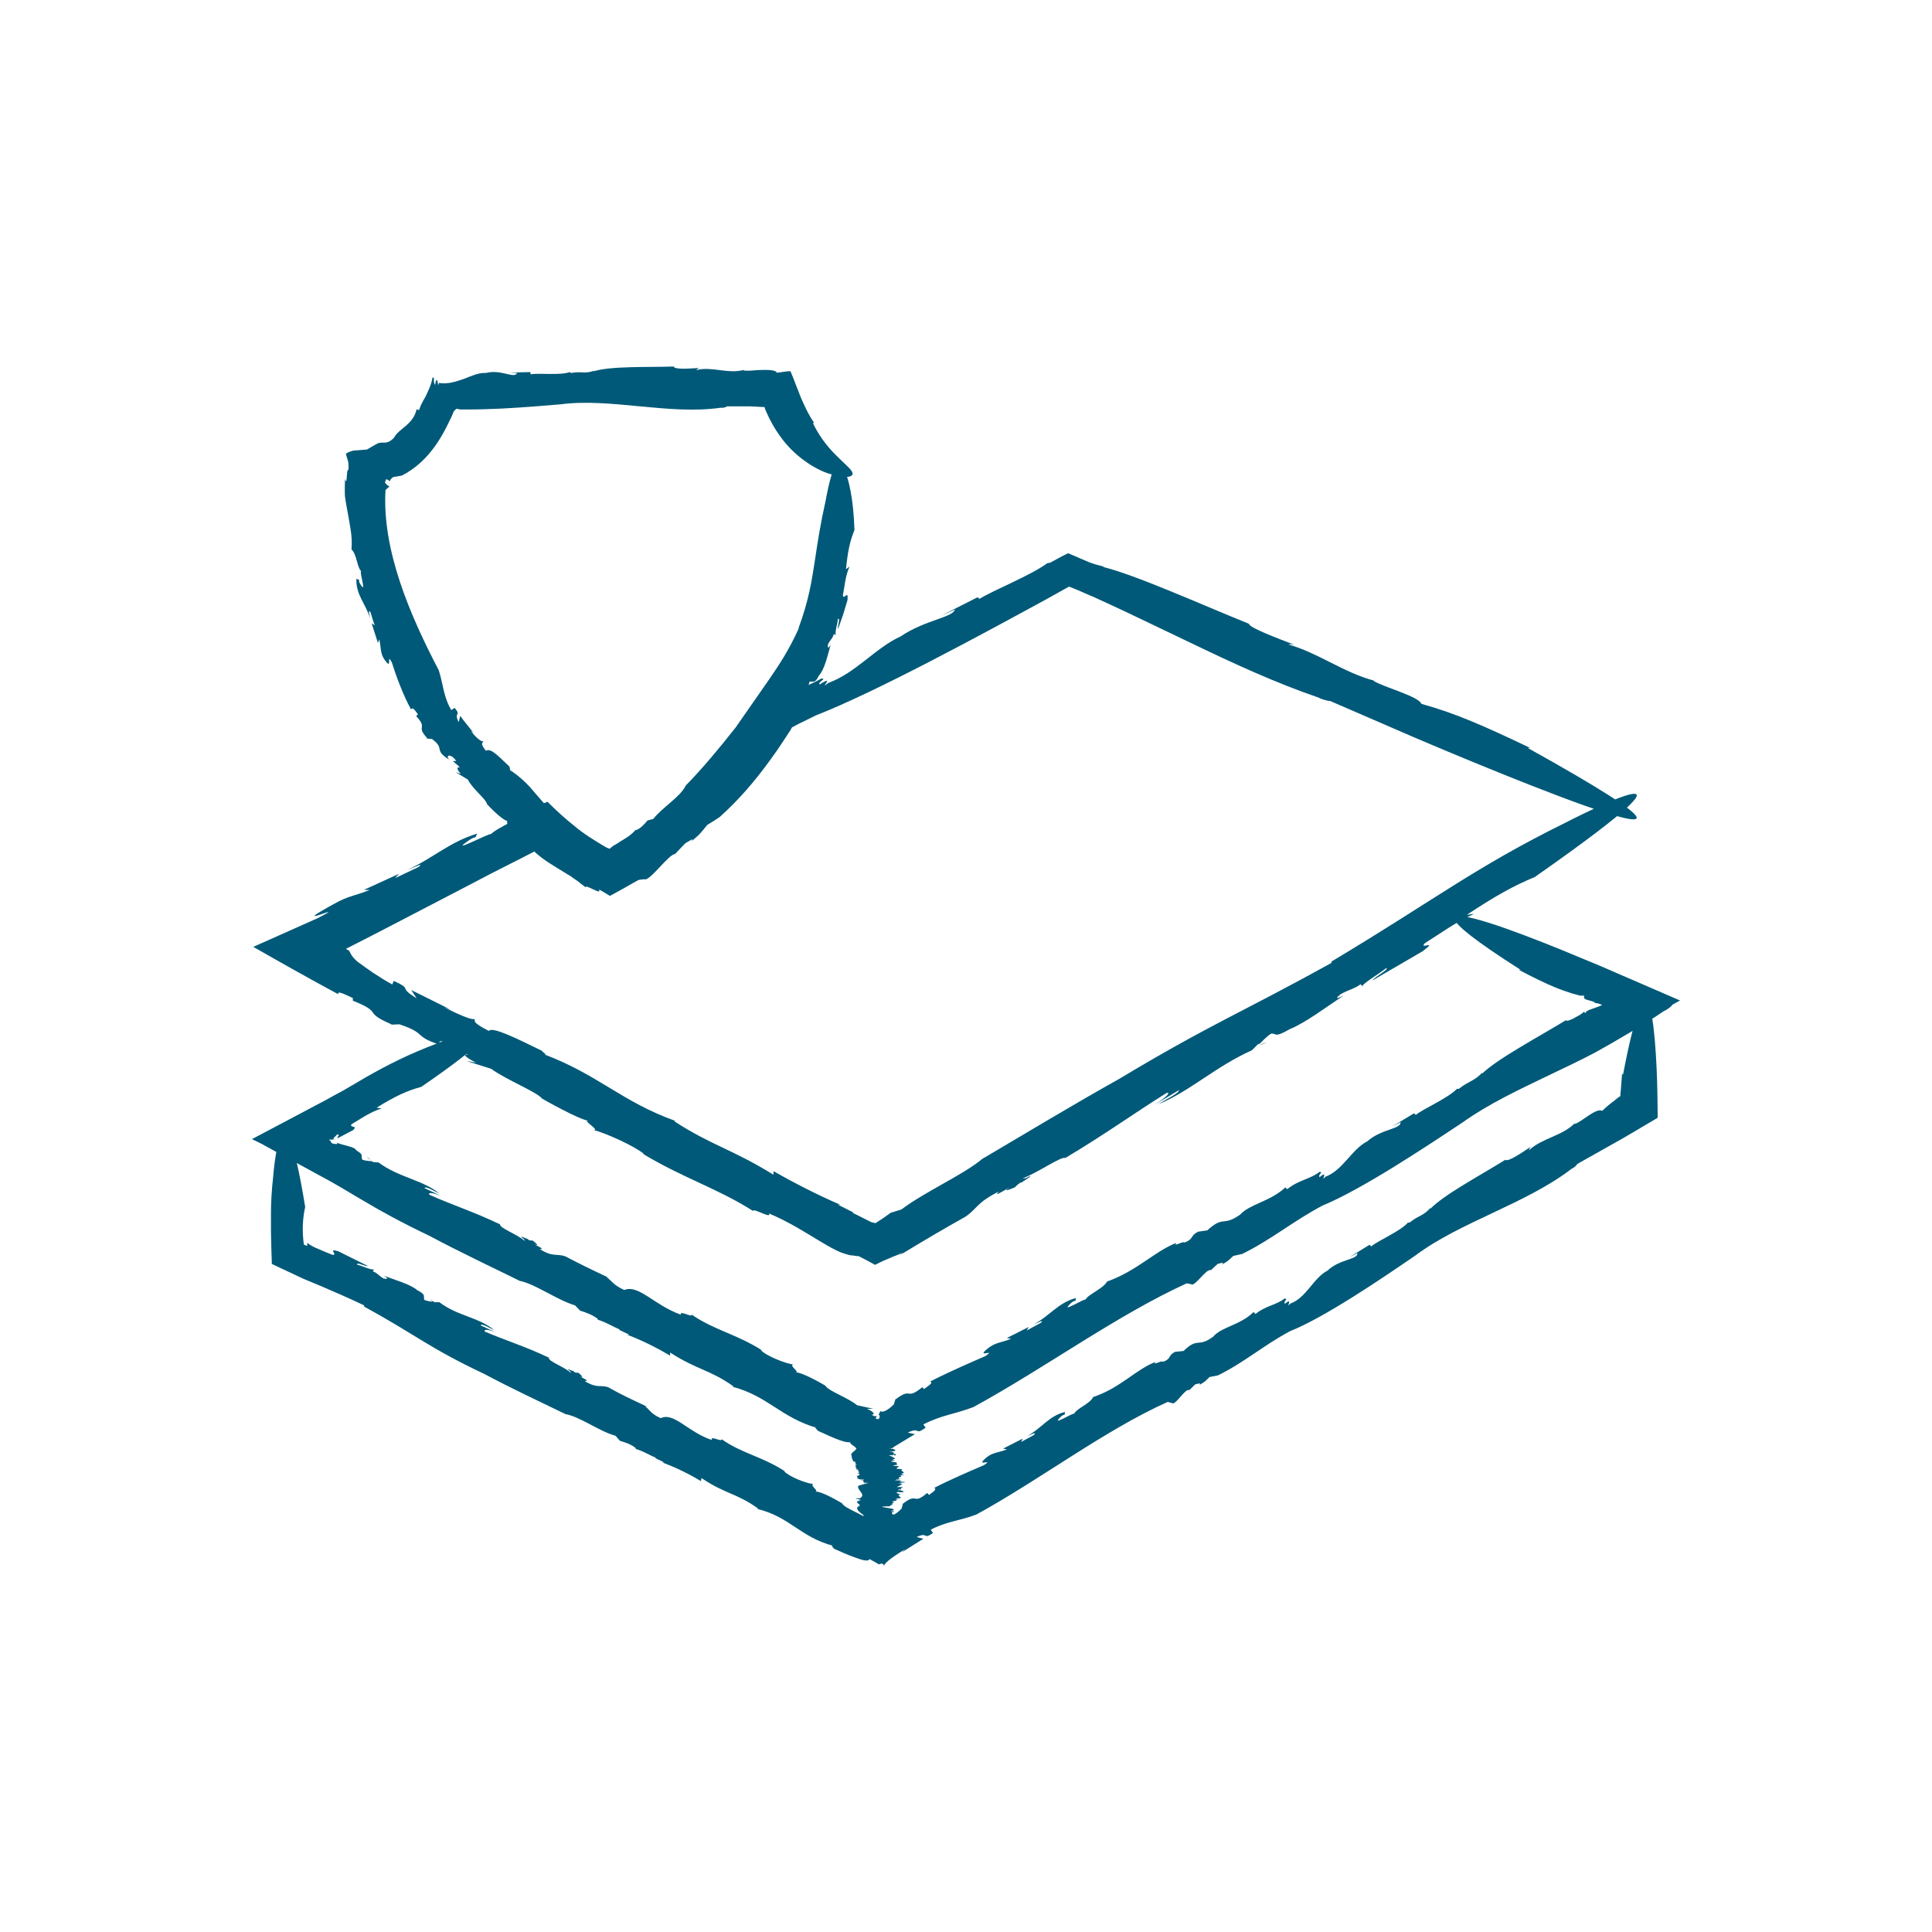 <svg width="200" height="200" viewBox="0 0 200 200" fill="none" xmlns="http://www.w3.org/2000/svg">
<path d="M88.662 149.941C88.524 150.287 87.945 150.379 88.176 150.747C88.13 150.909 88.269 151.093 88.338 151.277C88.778 151.346 88.338 151.508 88.732 151.6L88.477 151.646C88.616 151.669 88.686 151.715 88.547 151.738H88.477C88.662 151.784 88.547 151.83 88.662 151.853H88.593L88.616 151.899H88.5C88.709 151.968 88.709 152.06 88.616 152.13H88.917C88.57 152.291 89.218 152.36 88.802 152.498H88.732C89.543 152.682 88.176 152.798 88.941 152.982C88.848 152.959 88.778 152.982 88.709 152.982C88.802 153.074 88.848 153.166 89.45 153.166C89.45 153.235 89.265 153.212 89.033 153.235C89.311 153.235 89.404 153.281 89.427 153.35H89.334L89.427 153.466H89.936C89.797 153.512 89.334 153.466 89.45 153.535H89.867C89.867 153.535 89.149 153.696 88.848 153.811C88.662 154.249 89.728 154.71 89.01 155.101H88.686C88.222 155.124 89.357 155.239 88.941 155.239L89.149 155.285C89.149 155.285 88.987 155.331 88.871 155.285C88.871 155.331 88.917 155.331 89.056 155.354L88.778 155.401C88.547 155.562 89.103 155.723 88.987 155.884C88.408 156.092 88.941 156.506 89.242 156.737C89.913 157.059 88.107 157.451 88.894 157.773C88.825 157.773 88.964 157.819 89.033 157.819L88.964 158.119C88.964 158.119 88.778 159.616 92.577 158.487H92.669C92.901 158.326 92.971 158.211 92.461 158.096C93.086 158.096 92.53 157.958 92.716 157.911H92.762C92.299 157.819 93.156 157.704 92.739 157.612C92.785 157.612 92.947 157.612 92.971 157.635C92.901 157.566 92.762 157.474 93.109 157.451C93.017 157.289 93.179 157.036 92.6 156.921H92.693C92.299 156.875 92.646 156.852 92.438 156.783C92.484 156.783 92.507 156.783 92.53 156.783C92.16 156.714 92.461 156.575 92.299 156.529H92.53L92.484 156.391L92.438 156.437C91.789 156.437 92.855 156.345 92.438 156.23C92.53 156.138 91.071 156.046 91.395 155.953C91.094 155.907 91.882 155.999 91.65 155.93C91.998 155.93 91.859 155.953 92.137 155.93C91.975 155.861 92.484 155.815 92.252 155.746H92.507C92.021 155.631 92.855 155.539 92.391 155.47C92.183 155.355 93.179 155.401 92.669 155.285L93.017 155.239C93.017 155.239 92.577 155.193 92.762 155.147C92.994 155.147 92.947 155.078 93.156 155.101C93.503 154.986 92.646 154.848 93.248 154.686C92.808 154.64 93.063 154.571 92.739 154.548C92.924 154.548 92.762 154.387 93.179 154.479C93.202 154.479 93.202 154.479 93.133 154.479H93.387C93.874 154.387 93.109 154.318 93.202 154.226C93.109 154.249 93.133 154.295 92.971 154.272L93.017 154.18H93.225L93.364 154.065H93.086C93.225 154.018 93.689 153.995 93.295 153.926C93.086 153.903 92.924 153.995 92.855 153.926C93.04 153.834 93.318 153.719 93.411 153.604C93.109 153.604 93.109 153.604 93.063 153.558H93.318C92.947 153.443 93.897 153.512 93.619 153.396H93.804H93.248C92.716 153.304 93.804 153.35 93.086 153.235C93.133 153.281 92.507 153.235 92.623 153.212H92.878C92.878 153.212 92.716 153.189 92.762 153.166C92.901 153.166 93.133 153.166 93.086 153.12H93.411L92.947 153.074C93.225 153.005 92.878 152.913 93.248 152.89C93.248 152.89 93.434 152.751 93.04 152.728C93.295 152.751 93.387 152.682 93.665 152.705C93.387 152.659 93.156 152.567 93.457 152.521H93.48C93.781 152.36 93.063 152.268 93.434 152.106C93.133 152.106 93.295 152.037 92.901 152.06C92.507 151.922 93.712 151.784 92.484 151.738C92.415 151.669 92.762 151.669 92.832 151.623H92.901C92.901 151.623 92.785 151.485 92.808 151.392C92.693 151.346 92.114 151.346 92.252 151.254C92.484 151.277 92.438 151.254 92.438 151.208C92.484 151.208 92.554 151.231 92.716 151.208C92.646 151.208 92.6 151.208 92.577 151.185C92.577 151.185 92.6 151.185 92.623 151.185C92.554 151.139 92.484 151.139 92.438 151.185C92.415 151.185 92.368 151.185 92.299 151.185C92.6 151.139 92.299 151.024 92.669 151.024C92.577 150.863 92.183 150.747 92.021 150.632C92.229 150.632 92.391 150.632 92.461 150.678L92.391 150.586C92.669 150.586 92.554 150.632 92.623 150.678C93.086 150.563 92.16 150.448 92.577 150.333H92.345L92.391 150.287C92.276 150.287 92.114 150.264 92.067 150.241C92.322 150.241 92.646 150.241 92.623 150.172C92.855 150.125 92.507 150.033 92.368 149.964C92.322 150.01 92.183 149.987 92.09 149.964C92.09 149.941 92.322 149.918 92.229 149.895H92.577C92.252 149.895 92.229 149.803 92.09 149.803C92.345 149.803 92.299 149.849 92.484 149.872C92.461 149.734 92.484 149.803 92.438 149.688C92.183 149.619 92.114 149.688 91.836 149.688C91.766 149.619 91.534 149.573 91.743 149.503H91.442C91.21 149.411 91.233 149.342 91.558 149.273C89.126 148.421 88.246 149.089 88.246 149.089C87.597 149.411 88.454 149.596 88.686 149.987L88.662 149.941Z" fill="#005978"/>
<path d="M44.494 134.461L44.842 134.783C44.842 134.783 44.772 134.622 44.494 134.461Z" fill="#005978"/>
<path d="M145.732 126.559L145.824 126.491C145.824 126.491 145.755 126.559 145.732 126.559Z" fill="#005978"/>
<path d="M58.576 146.416C58.576 146.416 58.507 146.393 58.46 146.371L58.599 146.416H58.576Z" fill="#005978"/>
<path d="M37.708 135.267C43.151 138.239 44.355 139.506 50.169 142.247C52.879 143.698 55.843 145.08 58.553 146.393C60.035 146.647 62.05 148.19 63.718 148.628L64.181 149.158C64.76 149.319 65.409 149.549 65.849 149.941L65.779 149.987C66.636 150.217 67.447 150.77 67.887 150.885L67.818 150.931L68.767 151.392H68.559C69.995 151.922 71.384 152.613 72.566 153.327L72.612 153.005C75.067 154.663 76.318 154.594 78.472 156.161L78.402 156.207C81.761 157.013 82.849 159.132 86.277 160.03C85.86 159.915 86.37 160.261 86.3 160.307C87.018 160.629 87.782 160.975 88.385 161.182C88.663 161.274 89.242 161.505 89.496 161.528C89.797 161.574 89.983 161.528 90.006 161.39C90.469 161.643 90.77 161.804 90.979 161.942C91.442 161.758 91.373 161.942 91.535 162.058C91.535 161.919 91.859 161.62 92.322 161.274C92.577 161.09 92.855 160.906 93.11 160.745L93.689 160.376L93.388 160.675L95.588 159.293L94.893 159.109C96.144 158.533 95.495 159.455 96.584 158.694L96.352 158.349C98.043 157.474 99.317 157.451 101.077 156.782C107.794 153.097 114.348 148.052 120.88 145.127L121.32 145.242C121.667 145.564 122.686 143.675 123.126 143.906L123.729 143.307C123.96 143.261 124.447 143.099 124.146 143.376C124.817 143.007 124.794 142.938 125.211 142.547L126.068 142.385C128.801 141.049 130.747 139.299 133.549 137.801C137.139 136.373 143.091 132.319 146.519 129.969C151.198 126.468 157.984 124.625 162.732 120.962C162.941 120.916 163.288 120.548 163.265 120.502L168.013 117.829C168.013 117.829 169.518 116.954 171.603 115.71C171.58 112.508 171.533 111.172 171.418 109.214C171.302 107.394 171.14 105.713 170.885 104.699C170.375 102.695 169.495 103.455 168.013 111.264L167.92 111.126C167.874 111.794 167.828 112.393 167.781 112.923C167.758 113.13 167.735 113.315 167.735 113.476C167.526 113.591 167.457 113.66 167.179 113.89C166.716 114.236 166.276 114.581 165.859 114.996C165.257 114.628 163.705 116.171 163.01 116.355V116.286C161.713 117.599 159.605 117.829 158.285 119.073C158.308 119.004 158.285 118.843 158.609 118.613C157.544 119.327 156.108 120.317 155.83 120.064C153.236 121.676 149.461 123.681 148.048 125.155L148.117 124.994C147.353 125.892 146.89 125.777 145.917 126.56C145.824 126.56 145.755 126.56 145.755 126.56C144.898 127.504 142.721 128.38 141.957 129.025L141.771 128.863L139.71 130.13L140.521 129.716C140.567 130.43 138.737 130.292 137.417 131.536C135.958 132.296 135.217 134.369 133.572 134.945C133.016 135.613 133.943 134.162 133.016 134.968C132.808 134.691 133.41 134.507 132.993 134.415C132.044 135.152 131.117 135.106 129.959 136.028L129.774 135.82C128.361 137.202 126.462 137.341 125.582 138.377C123.983 139.552 124.03 138.377 122.524 139.851L121.644 139.944C120.857 140.335 121.32 140.635 120.393 140.98C120.324 140.75 119.235 141.441 119.629 140.98C117.545 141.786 115.993 143.675 113.167 144.62C112.843 145.311 111.43 145.818 111.198 146.347C111.036 146.232 108.628 147.799 109.855 146.624C109.971 146.532 110.179 146.393 110.203 146.486L110.249 146.163C108.558 146.578 107.771 147.914 106.311 148.674C106.775 148.513 107.331 148.167 107.053 148.536L105.709 149.273L105.871 148.927L103.833 149.964L104.25 150.033C103.208 150.471 102.652 150.263 101.749 151.231C101.355 151.692 102.837 151.024 101.865 151.669C100.475 152.268 98.413 153.143 96.723 154.018C97.024 154.203 96.584 154.433 96.167 154.755L95.982 154.548C94.43 155.884 95.055 154.41 93.457 155.677L93.526 155.423L93.341 156.161C92.693 156.829 92.415 156.852 92.114 156.875C91.975 156.875 91.813 156.921 91.627 157.036C91.419 157.151 91.118 157.427 91.164 157.589C91.326 157.451 91.558 158.026 91.095 158.165C91.095 158.049 91.118 157.957 91.118 157.842C91.025 157.957 90.956 158.026 90.909 158.096C90.863 158.096 90.84 158.096 90.793 158.026C90.909 157.934 90.84 157.635 90.678 157.589C90.747 157.497 90.793 157.404 90.84 157.312C90.793 157.381 90.724 157.427 90.654 157.474C90.608 157.497 90.562 157.52 90.516 157.543C90.423 157.543 90.261 157.497 90.145 157.474C89.242 156.69 87.435 156.161 87.18 155.631C87.18 155.631 85.049 154.318 84.355 154.41C84.91 154.41 83.729 153.719 84.216 153.627C83.521 153.581 81.714 152.889 81.158 152.291L81.297 152.337C78.912 150.77 76.804 150.471 74.72 148.996C74.673 149.319 73.561 148.559 73.677 149.066C71.153 148.213 69.786 146.163 68.397 146.808C67.308 146.324 67.262 145.91 66.752 145.564L67.03 145.633C64.992 144.689 64.413 144.412 62.954 143.606C62.166 143.33 61.796 143.767 60.522 142.961C61.054 142.961 60.499 142.731 59.989 142.477C60.313 142.616 60.452 142.593 59.873 142.109C59.758 142.109 59.595 142.109 59.433 142.04C59.433 142.04 59.433 141.994 59.433 141.971C58.576 141.625 58.692 141.74 59.063 141.971C59.016 141.971 59.063 142.04 59.132 142.155C58.414 141.464 56.723 140.934 56.816 140.542C54.291 139.345 52.346 138.769 50.192 137.847C50.053 137.548 50.609 137.64 51.257 137.893L49.752 137.202C49.891 136.949 50.678 137.502 51.142 137.686C49.613 136.373 47.343 136.235 45.49 134.807H44.958L44.842 134.691C44.795 134.807 44.263 134.691 43.938 134.576C43.753 134.208 44.216 134.07 43.197 133.563C42.502 132.941 40.858 132.503 39.746 132.065C40.302 132.388 40.047 132.411 39.746 132.365C39.237 132.111 39.051 131.743 38.611 131.628L38.727 131.305C38.773 131.697 37.245 130.914 36.99 130.937C36.805 130.568 37.87 131.144 38.079 131.052C36.04 130.038 37.059 130.545 35.021 129.532C33.817 129.186 35.068 129.923 34.419 129.9C33.933 129.716 33.4 129.485 32.914 129.278C32.52 129.117 32.103 128.91 31.802 128.656C31.802 128.771 31.802 128.863 31.802 128.979C31.686 128.933 31.547 128.887 31.454 128.84C31.269 127.458 31.316 126.168 31.593 124.947C29.162 109.951 28.281 121.792 28.281 121.792C28.119 123.22 28.05 124.487 28.05 125.662C28.05 126.26 28.05 126.859 28.05 127.458C28.073 128.587 28.096 129.693 28.142 130.845C29.208 131.351 30.296 131.858 31.431 132.388C32.033 132.641 32.659 132.895 33.307 133.171C34.604 133.724 36.04 134.346 37.685 135.129L37.708 135.267Z" fill="#005978"/>
<path d="M37.963 119.742L38.356 120.087C38.356 120.087 38.287 119.926 37.963 119.742Z" fill="#005978"/>
<path d="M150.804 112.715L150.897 112.624C150.897 112.624 150.804 112.692 150.804 112.715Z" fill="#005978"/>
<path d="M53.828 132.595H53.805C53.805 132.595 53.712 132.572 53.666 132.549L53.828 132.595Z" fill="#005978"/>
<path d="M27.146 118.452C29.81 119.903 32.01 121.101 34.002 122.183C35.207 122.851 35.438 123.013 35.994 123.335C36.48 123.634 36.967 123.911 37.43 124.187C39.329 125.316 41.298 126.422 44.517 127.965C47.528 129.578 50.817 131.121 53.805 132.595C55.426 132.918 57.696 134.599 59.526 135.129L60.059 135.682C60.684 135.866 61.402 136.143 61.911 136.557L61.842 136.603C62.791 136.88 63.695 137.479 64.158 137.617L64.089 137.663L65.154 138.17H64.922C66.52 138.769 68.049 139.552 69.369 140.335V140.013C72.149 141.809 73.492 141.786 75.924 143.514L75.855 143.56C79.537 144.551 80.834 146.739 84.586 147.822C84.123 147.684 84.702 148.052 84.632 148.098C86.254 148.835 87.945 149.665 88.246 149.135C88.524 149.296 88.709 149.388 88.871 149.503C89.079 149.642 89.195 149.734 89.265 149.803C89.404 149.964 89.357 150.056 89.427 150.217C89.473 150.056 90.168 150.287 90.979 150.632C91.419 150.356 91.905 150.056 92.368 149.78L91.766 150.24L94.708 148.467L93.966 148.305C95.356 147.66 94.615 148.651 95.819 147.799L95.588 147.453C97.464 146.486 98.853 146.394 100.776 145.656C108.234 141.579 115.622 136.143 122.849 132.849L123.312 132.941C123.682 133.263 124.864 131.282 125.35 131.49L126.045 130.845C126.3 130.775 126.832 130.591 126.485 130.914C127.226 130.499 127.203 130.43 127.666 130.015L128.592 129.808C131.603 128.334 133.804 126.445 136.931 124.786C140.891 123.174 147.561 118.751 151.406 116.194C154.047 114.305 157.22 112.808 160.393 111.287C161.991 110.527 163.589 109.767 165.118 108.961C165.65 108.661 166.183 108.362 166.716 108.062L168.684 106.911C169.958 106.151 171.186 105.39 172.228 104.676C172.668 104.492 173.224 104.008 173.085 104.031L173.919 103.571L165.511 99.931C165.511 99.931 163.728 99.194 161.389 98.226C159.165 97.328 156.386 96.245 154.209 95.554C149.854 94.172 147.863 94.31 157.405 100.392H157.22C158.702 101.175 159.906 101.774 161.041 102.235C161.597 102.465 162.153 102.649 162.709 102.833C162.964 102.903 163.242 102.972 163.543 103.064C163.728 103.087 163.821 103.064 164.006 103.064C163.89 103.34 164.075 103.455 164.377 103.525C164.678 103.617 165.118 103.709 165.095 103.801H164.979C165.372 103.847 165.674 103.939 165.859 104.031C165.535 104.193 165.048 104.354 164.724 104.469C164.377 104.584 164.191 104.676 164.099 104.907C164.099 104.861 163.936 104.745 164.052 104.676C163.983 104.745 163.89 104.814 163.797 104.884C163.682 104.976 163.682 104.999 163.288 105.206C162.709 105.552 162.223 105.759 162.084 105.621C159.188 107.394 154.996 109.606 153.398 111.172L153.468 111.011C152.587 111.955 152.101 111.863 151.013 112.716C150.92 112.716 150.827 112.739 150.827 112.716C149.854 113.706 147.446 114.72 146.566 115.411L146.38 115.25L144.087 116.632L144.991 116.171C145.014 116.908 143.022 116.839 141.54 118.152C139.918 118.981 139.015 121.147 137.208 121.815C136.583 122.529 137.649 120.985 136.606 121.861C136.398 121.584 137.046 121.354 136.606 121.308C135.541 122.114 134.545 122.091 133.248 123.105L133.063 122.92C131.464 124.395 129.403 124.625 128.384 125.731C126.577 127.021 126.716 125.777 124.979 127.366L124.03 127.504C123.15 127.942 123.636 128.242 122.617 128.633C122.571 128.403 121.343 129.163 121.783 128.656C119.467 129.578 117.707 131.559 114.603 132.664C114.209 133.402 112.658 133.977 112.38 134.53C112.218 134.415 109.531 136.12 110.92 134.853C111.036 134.738 111.291 134.622 111.314 134.692L111.384 134.369C109.531 134.853 108.604 136.281 106.983 137.11C107.493 136.926 108.118 136.534 107.771 136.926L106.288 137.732L106.497 137.364L104.227 138.515L104.667 138.585C103.532 139.068 102.907 138.907 101.888 139.921C101.448 140.427 103.092 139.644 102.003 140.381C100.475 141.049 98.182 142.04 96.306 143.007C96.63 143.169 96.121 143.445 95.657 143.791L95.472 143.606C93.712 145.034 94.476 143.514 92.693 144.873L92.762 144.62L92.531 145.38C91.859 146.048 91.465 146.14 91.28 146.14C91.164 146.094 91.141 145.979 91.002 146.371L90.932 146.44C90.932 146.44 90.979 146.463 91.002 146.486C91.071 146.486 91.094 146.693 91.002 146.854C90.932 146.923 90.793 146.946 90.631 146.808C90.678 146.739 90.747 146.67 90.793 146.601C90.701 146.601 90.608 146.601 90.562 146.601C90.516 146.601 90.423 146.578 90.214 146.44C90.585 146.486 90.562 146.186 89.751 145.841H90.423L88.732 145.472C87.713 144.643 85.744 143.998 85.443 143.445C85.443 143.445 83.058 142.017 82.316 142.063C82.919 142.109 81.598 141.326 82.131 141.257C81.367 141.164 79.375 140.404 78.75 139.759L78.912 139.805C76.248 138.101 73.955 137.709 71.616 136.097C71.593 136.419 70.342 135.59 70.481 136.097C67.702 135.106 66.127 132.941 64.621 133.54C63.417 132.987 63.347 132.572 62.768 132.204L63.069 132.296C60.823 131.236 60.174 130.914 58.53 130.061C57.65 129.739 57.256 130.177 55.866 129.301C56.445 129.347 55.82 129.071 55.287 128.794C55.658 128.956 55.797 128.933 55.148 128.426C55.009 128.426 54.847 128.403 54.685 128.357C54.685 128.357 54.685 128.311 54.685 128.288C53.736 127.873 53.851 128.034 54.268 128.288C54.222 128.288 54.268 128.357 54.361 128.495C53.55 127.758 51.697 127.136 51.767 126.744C48.964 125.408 46.81 124.74 44.448 123.681C44.286 123.381 44.888 123.496 45.606 123.773L43.938 122.989C44.077 122.736 44.957 123.335 45.467 123.542C43.753 122.137 41.252 121.884 39.19 120.34L38.611 120.294L38.495 120.202C38.495 120.202 37.87 120.202 37.499 120.041C37.407 119.857 37.476 119.718 37.43 119.58C37.43 119.511 37.361 119.419 37.245 119.327C37.198 119.281 37.106 119.235 37.013 119.166C36.967 119.143 36.92 119.096 36.874 119.073C36.712 118.705 35.762 118.636 34.836 118.29C35.091 118.475 34.767 118.451 34.442 118.382C34.118 118.221 34.35 118.106 34.072 118.014C34.072 118.014 34.072 117.991 34.095 117.968H34.859C34.048 118.014 34.929 117.553 34.859 117.438C35.415 117.438 34.697 117.76 34.998 117.807C36.04 117.254 35.531 117.53 36.573 116.977C37.059 116.47 36.226 116.793 36.365 116.401C36.805 116.125 37.291 115.825 37.754 115.549C38.287 115.25 38.843 114.95 39.514 114.743L38.982 114.674C40.904 113.476 42.109 112.923 43.614 112.508C57.557 102.949 45.305 107.993 45.305 107.993C42.317 109.122 40.14 110.228 37.916 111.495C37.361 111.817 36.805 112.14 36.226 112.485C35.948 112.647 35.647 112.831 35.346 112.992C34.813 113.269 34.28 113.568 33.747 113.867C31.431 115.088 28.93 116.424 26.081 117.922C26.452 118.106 26.869 118.313 27.309 118.521L27.146 118.452Z" fill="#005978"/>
<path d="M131.163 107.878L130.399 108.177C130.399 108.177 130.631 108.177 131.163 107.878Z" fill="#005978"/>
<path d="M108.419 58.397L108.581 58.283C108.465 58.351 108.419 58.374 108.419 58.397Z" fill="#005978"/>
<path d="M101.656 119.995L101.702 119.972L101.864 119.833L101.656 119.995Z" fill="#005978"/>
<path d="M137.834 99.677C128.314 104.952 125.512 105.897 115.831 111.702C111.129 114.328 106.219 117.3 101.679 119.972C99.734 121.607 95.68 123.404 93.318 125.201L92.206 125.546C91.789 125.846 91.349 126.168 90.863 126.468C90.585 126.652 90.608 126.629 90.492 126.606V126.514V126.56C90.446 126.56 90.376 126.56 90.33 126.56C90.284 126.56 90.33 126.56 90.191 126.514C90.029 126.422 89.867 126.352 89.728 126.283C89.126 125.984 88.616 125.707 88.269 125.569L88.361 125.523L86.717 124.694L87.041 124.74C84.586 123.68 82.177 122.436 80.07 121.239V121.607C75.692 118.912 73.724 118.613 69.809 116.079L69.902 116.033C64.32 114.028 61.934 111.241 56.214 109.099C56.932 109.375 56.005 108.799 56.098 108.776C53.596 107.555 50.933 106.219 50.609 106.726C48.802 105.782 49.242 105.782 49.103 105.459C48.987 105.69 47.366 104.976 45.953 104.261L46.648 104.515L42.572 102.488L43.128 103.34C41.066 102.096 42.873 102.511 40.765 101.543L40.603 101.912C39.144 101.106 38.055 100.322 36.99 99.539C36.341 98.963 36.295 98.687 36.156 98.433L35.809 98.226L36.619 97.811L38.333 96.936C40.418 95.853 42.525 94.771 44.633 93.665C46.741 92.582 48.825 91.477 50.91 90.394C51.952 89.864 52.994 89.334 54.037 88.805L55.473 88.067C55.681 87.975 55.889 87.837 56.098 87.768L56.955 88.459L58.669 89.772L60.406 91.016C61.147 91.523 62.212 92.191 63.139 92.744L64.691 91.891L66.08 91.085L66.729 91.016C67.238 91.269 69.254 88.39 69.879 88.413L70.921 87.307C71.292 87.1 72.033 86.593 71.523 87.146C72.589 86.248 72.566 86.179 73.214 85.395C73.654 85.142 74.071 84.866 74.488 84.589C76.549 82.746 78.194 80.788 79.699 78.715C80.07 78.185 80.463 77.678 80.811 77.126C81.158 76.619 81.483 76.112 81.83 75.582C81.9 75.467 81.969 75.26 82.062 75.26L82.618 74.96C83.22 74.661 83.822 74.384 84.447 74.062C90.724 71.62 101.795 65.585 108.187 62.106C109.021 61.646 109.832 61.185 110.666 60.724L111.638 61.116C112.171 61.346 112.727 61.6 113.283 61.83C114.371 62.337 115.46 62.821 116.572 63.35C118.749 64.387 120.996 65.47 123.219 66.529C127.666 68.672 132.113 70.722 136.514 72.219C136.791 72.403 137.672 72.611 137.695 72.565L146.473 76.365C146.473 76.365 189.136 94.656 158.146 77.425H158.401C153.676 75.168 150.665 73.832 147.145 72.864C146.867 72.081 143.207 71.136 142.165 70.468H142.281C139.154 69.662 136.375 67.543 133.364 66.714C133.503 66.714 133.618 66.598 134.267 66.852C132.159 66.046 129.287 64.963 129.287 64.571C124.308 62.567 117.498 59.48 114.117 58.674H114.371C113.653 58.513 113.121 58.352 112.658 58.167C111.986 57.868 111.36 57.615 110.573 57.269C110.04 57.522 109.369 57.891 108.697 58.26C108.558 58.26 108.419 58.329 108.442 58.283C106.705 59.573 102.884 61.07 101.401 61.991L101.193 61.83L97.418 63.742L98.853 63.097C98.645 63.926 95.796 64.157 93.225 65.884C90.608 67.082 88.593 69.662 85.744 70.699C84.609 71.597 86.647 69.708 84.841 70.86C84.632 70.584 85.652 70.238 85.026 70.238C84.123 70.768 83.312 71.067 82.455 71.413C82.015 71.574 81.575 71.758 81.112 71.966C80.834 72.104 80.533 72.265 80.209 72.403C80.023 72.519 79.815 72.588 79.653 72.726C79.56 72.91 79.444 73.094 79.329 73.279L79.051 73.233C77.453 76.481 75.044 78.001 73.862 79.936C71.662 82.516 71.755 81.019 69.508 83.737L68.234 84.336C67.053 85.234 67.678 85.349 66.266 86.225C66.219 85.994 64.459 87.307 65.131 86.57C64.598 86.87 64.065 87.192 63.556 87.538C63.255 87.722 63.278 87.722 63.116 87.86C62.977 87.814 62.907 87.814 62.676 87.676C62.143 87.353 61.587 87.031 61.031 86.662C60.475 86.294 59.919 85.902 59.387 85.441C58.9 85.073 57.65 83.99 56.677 83C56.306 83.161 55.913 83.299 55.519 83.483C55.079 83.829 54.523 84.174 53.898 84.52L52.67 85.211C51.883 85.626 51.141 86.017 50.84 86.34C50.632 86.225 46.185 88.597 48.617 86.939C48.825 86.8 49.219 86.616 49.219 86.685L49.404 86.294C46.556 87.146 44.772 88.874 42.132 90.072C42.942 89.772 43.961 89.242 43.336 89.749L40.904 90.901L41.298 90.463L37.662 92.122H38.287C37.384 92.49 36.712 92.651 36.063 92.882C35.739 92.997 35.415 93.135 35.044 93.32C34.396 93.665 33.632 94.08 32.821 94.587C31.478 95.485 35.971 93.458 32.89 95.047C30.991 95.9 28.698 96.913 26.22 98.019C28.837 99.516 32.149 101.382 35.021 102.925C34.882 102.511 35.67 102.925 36.527 103.317V103.593C39.816 104.906 37.384 104.699 40.626 106.081H40.256L41.344 106.035C44.401 107.049 42.595 107.302 46.069 108.316C44.818 107.717 45.768 107.486 47.227 108.385H46.718C47.575 108.799 47.922 108.845 48.455 109.191C47.899 109.053 48.015 109.375 49.265 109.997L48.293 109.836L50.84 110.642C52.508 111.84 55.542 113.015 56.121 113.729C56.121 113.729 59.919 115.917 60.985 116.033C60.082 115.848 62.189 117.046 61.448 116.977C62.583 117.253 65.663 118.613 66.706 119.488L66.474 119.396C70.736 121.976 74.187 122.966 77.962 125.362C77.916 124.993 79.931 126.237 79.606 125.615C81.737 126.514 83.498 127.665 85.003 128.564C85.744 129.002 86.416 129.393 87.041 129.647C87.342 129.762 87.643 129.854 87.921 129.923C88.06 129.946 88.199 129.969 88.338 129.969C88.524 130.015 88.709 130.038 88.894 130.038C89.589 130.384 90.122 130.683 90.585 130.937C91.928 130.245 92.878 129.946 93.48 129.67L93.086 129.969C96.445 127.942 97.441 127.366 99.965 125.938C101.17 125.109 101.077 124.51 103.416 123.335C102.791 123.957 103.694 123.381 104.551 122.897C104.018 123.243 103.903 123.404 105.084 122.897C105.2 122.736 105.431 122.575 105.64 122.413C105.64 122.413 105.709 122.413 105.709 122.436C107.076 121.561 106.798 121.63 106.126 121.999C106.126 121.953 106.057 121.953 105.825 121.999C107.446 121.4 109.901 119.649 110.272 119.879C114.487 117.369 117.313 115.295 120.787 113.13C121.273 113.084 120.555 113.706 119.56 114.351L122.038 112.854C122.154 113.107 120.671 113.821 119.93 114.305C123.15 112.992 125.859 110.389 129.588 108.73L130.214 108.108L130.445 108.016C130.445 108.016 131.071 107.325 131.58 107.003C132.206 106.934 131.835 107.509 133.549 106.519C135.031 105.943 137.394 104.192 139.108 103.041C138.112 103.547 138.366 103.271 138.737 102.948C139.594 102.442 140.219 102.373 140.845 101.889L141.099 102.142C140.59 102.073 143.184 100.553 143.439 100.253C144.064 100.184 142.188 101.198 142.072 101.497C145.546 99.47 143.809 100.484 147.26 98.48C148.997 97.189 146.774 98.387 147.515 97.627C149.113 96.637 150.596 95.508 152.587 94.61L151.846 94.702C154.811 92.744 156.664 91.707 158.887 90.786C180.612 75.559 162.06 85.165 162.06 85.165C152.703 89.772 148.465 93.181 137.834 99.539V99.677Z" fill="#005978"/>
<path d="M83.984 71.251L83.66 71.574C83.66 71.574 83.799 71.528 83.984 71.251Z" fill="#005978"/>
<path d="M58.947 38.61C58.947 38.61 59.016 38.61 59.039 38.587C58.97 38.587 58.947 38.61 58.947 38.61Z" fill="#005978"/>
<path d="M70.99 81.316C70.99 81.316 71.013 81.248 71.036 81.203L70.967 81.316H70.99Z" fill="#005978"/>
<path d="M82.664 65.101C81.575 67.497 80.602 68.879 79.653 70.284C78.657 71.712 77.707 73.072 76.156 75.306C74.557 77.333 72.774 79.498 70.99 81.318C70.435 82.493 68.535 83.599 67.632 84.773L67.03 84.935C66.706 85.326 66.312 85.764 65.826 85.948V85.879C65.339 86.478 64.575 86.87 64.32 87.146V87.077L63.579 87.607L63.648 87.423C63.278 87.745 63.324 87.745 63.278 87.814C63.231 87.883 63.162 87.952 63.093 87.975C62.977 87.929 62.884 87.837 62.815 87.745L62.676 88.022L62.629 87.952L62.467 87.814C62.351 87.722 62.236 87.63 62.143 87.561C61.911 87.4 61.726 87.261 61.518 87.123C61.124 86.87 60.753 86.639 60.406 86.432C59.688 85.994 59.039 85.557 58.229 84.658L58.298 84.612C57.024 84.082 56.237 83.069 55.496 82.217C54.755 81.318 53.967 80.466 52.67 79.637C52.994 79.844 52.67 79.406 52.763 79.383C51.767 78.462 50.817 77.356 50.308 77.725C49.682 76.941 49.937 76.965 50.053 76.711C49.844 76.872 49.196 76.273 48.733 75.651L49.034 75.882C48.571 75.283 48.084 74.73 47.644 74.108L47.482 74.753C46.926 73.67 47.806 74.154 47.065 73.279L46.718 73.509C45.884 72.081 45.907 70.906 45.421 69.386C42.433 63.673 39.538 56.947 39.908 50.727L40.209 50.451C40.441 50.358 40.256 50.382 40.093 50.22C39.908 50.082 39.723 49.783 39.931 49.875C39.931 49.852 39.885 49.806 39.908 49.806C39.908 49.76 39.908 49.691 39.955 49.621C40.093 49.644 40.279 49.667 40.256 49.806C40.348 49.783 40.395 49.76 40.418 49.691C40.418 49.644 40.418 49.598 40.696 49.391C40.997 49.345 41.298 49.276 41.599 49.23C43.058 48.493 44.17 47.387 45.05 46.166C45.49 45.544 45.861 44.899 46.208 44.231C46.393 43.886 46.532 43.54 46.718 43.194C46.81 42.987 46.903 42.78 46.995 42.55C47.088 42.48 47.158 42.411 47.227 42.319C47.366 42.319 47.482 42.365 47.621 42.388C47.714 42.388 47.69 42.388 47.852 42.388H48.64C49.705 42.388 50.817 42.342 51.929 42.296C54.152 42.181 56.353 41.997 57.997 41.858C63.208 41.167 69.277 42.987 74.627 42.204C74.812 42.273 75.252 42.112 75.252 42.066H77.707L79.004 42.135C79.004 42.135 79.074 42.135 79.143 42.135C79.166 42.25 79.236 42.457 79.329 42.642C79.676 43.448 80.186 44.392 80.857 45.291C82.177 47.133 84.285 48.585 85.93 49.069C87.574 49.575 88.57 49.414 88.176 48.792C87.991 48.47 87.458 48.032 86.694 47.272C85.93 46.535 84.934 45.429 84.146 43.793H84.285C83.752 43.01 83.405 42.273 83.104 41.605C83.034 41.421 82.942 41.26 82.872 41.075C82.733 40.753 82.641 40.43 82.502 40.131C82.27 39.532 82.062 38.956 81.83 38.426C81.39 38.426 80.88 38.541 80.417 38.587C80.348 38.288 79.421 38.265 78.472 38.311C77.869 38.357 77.244 38.426 76.943 38.334L77.012 38.288C75.391 38.749 73.654 37.896 72.079 38.311C72.149 38.265 72.172 38.104 72.542 38.081C71.407 38.15 69.832 38.288 69.74 37.942C67.007 38.035 63.185 37.873 61.425 38.449L61.541 38.357C60.545 38.749 60.244 38.403 59.132 38.61C59.062 38.564 58.993 38.541 58.993 38.518C57.904 38.887 55.82 38.587 54.94 38.749L54.894 38.518L52.716 38.564L53.527 38.61C53.249 39.255 51.883 38.196 50.308 38.61C49.566 38.564 48.825 38.91 48.061 39.209C47.181 39.509 46.393 39.785 45.467 39.647C45.421 39.647 45.421 39.693 45.397 39.739C45.397 40.039 45.351 39.831 45.305 39.601C45.305 39.44 45.305 39.347 45.143 39.371C45.12 39.44 45.073 39.578 45.05 39.831C44.772 39.578 45.073 38.979 44.772 39.094C44.633 39.9 44.355 40.384 44.077 41.006C43.938 41.26 43.799 41.49 43.684 41.72C43.568 41.928 43.475 42.158 43.382 42.457L43.128 42.365C42.78 43.978 41.228 44.392 40.788 45.314C40.256 45.867 39.908 45.821 39.607 45.821C39.445 45.821 39.306 45.821 39.121 45.89C39.028 45.936 38.935 45.982 38.82 46.051C38.588 46.189 38.31 46.35 37.986 46.535L36.55 46.65C36.133 46.765 35.925 46.88 35.809 46.972C35.901 47.479 36.156 47.709 36.063 48.654C35.832 48.47 35.971 50.497 35.716 49.575C35.693 49.967 35.693 50.589 35.693 50.796C35.693 51.05 35.693 51.326 35.739 51.579C35.809 52.109 35.925 52.639 36.017 53.192C36.202 54.321 36.504 55.472 36.388 56.877C36.944 57.384 36.967 58.767 37.384 59.112C37.175 59.227 38.055 61.761 37.245 60.379C37.175 60.264 37.129 60.033 37.198 60.033L36.897 59.918C36.805 61.554 37.916 62.59 38.333 64.065C38.264 63.604 38.055 63.028 38.356 63.374C38.495 63.834 38.611 64.295 38.797 64.733L38.472 64.525L39.121 66.552L39.26 66.184C39.514 67.197 39.26 67.727 40.093 68.649C40.51 69.04 40.024 67.589 40.557 68.556C40.974 69.893 41.692 71.874 42.549 73.44C42.734 73.141 42.965 73.555 43.267 73.947L43.081 74.131C44.378 75.536 42.965 75.029 44.239 76.435H43.985L44.726 76.504C46.139 77.563 44.818 77.586 46.509 78.646C46.023 78.093 46.764 78.024 47.227 78.784H46.88C47.227 79.13 47.412 79.176 47.598 79.475C47.32 79.337 47.204 79.591 47.714 80.12L47.158 79.936L48.431 80.696C48.918 81.687 50.331 82.723 50.423 83.253C50.423 83.253 51.975 84.958 52.647 85.027C52.137 84.889 52.994 85.833 52.531 85.787C53.18 86.017 54.546 87.008 54.986 87.768L54.847 87.699C55.82 88.713 56.723 89.265 57.696 89.864C58.182 90.164 58.646 90.44 59.086 90.717C59.317 90.878 59.526 91.039 59.781 91.2C60.035 91.408 60.313 91.615 60.614 91.845C60.614 91.5 62.351 92.744 62.004 92.076C62.421 92.26 62.791 92.467 63.162 92.675C66.243 90.832 67.54 90.763 67.655 89.404C68.512 88.713 68.883 88.851 69.369 88.551L69.207 88.759C70.805 87.4 71.245 87.008 72.403 86.017C72.89 85.418 72.612 84.935 73.677 84.082C73.515 84.543 73.886 84.129 74.256 83.783C74.048 84.036 74.025 84.175 74.627 83.783C74.627 83.668 74.719 83.53 74.789 83.414C74.789 83.414 74.835 83.414 74.835 83.438C75.368 82.769 75.229 82.838 74.928 83.092C74.928 83.046 74.858 83.046 74.743 83.092C75.576 82.654 76.433 81.295 76.781 81.479C78.448 79.498 79.282 77.817 80.371 76.02C80.672 75.928 80.533 76.435 80.232 76.987L81.043 75.698C81.274 75.859 80.672 76.504 80.44 76.918C81.899 75.698 82.177 73.601 83.59 71.989V71.505L83.706 71.413C83.59 71.367 83.706 70.86 83.799 70.584C84.146 70.445 84.308 70.883 84.771 69.939C85.374 69.294 85.698 67.75 85.999 66.714C85.721 67.243 85.675 67.013 85.698 66.737C85.906 66.253 86.231 66.069 86.3 65.654L86.624 65.723C86.254 65.792 86.81 64.318 86.717 64.088C87.064 63.88 86.647 64.917 86.763 65.101C87.458 63.12 87.134 64.111 87.736 62.107C87.829 60.955 87.365 62.199 87.25 61.623C87.458 60.655 87.481 59.688 87.945 58.651L87.574 58.928C87.759 57.108 87.968 56.048 88.454 54.873C88.338 51.418 87.829 49.575 87.435 48.677C87.041 47.779 86.694 47.848 86.416 48.331C85.906 49.253 85.489 51.741 85.489 51.741C84.934 54.205 84.656 56.025 84.355 58.029C84.053 60.01 83.729 62.153 82.687 64.963L82.664 65.101Z" fill="#005978"/>
</svg>
